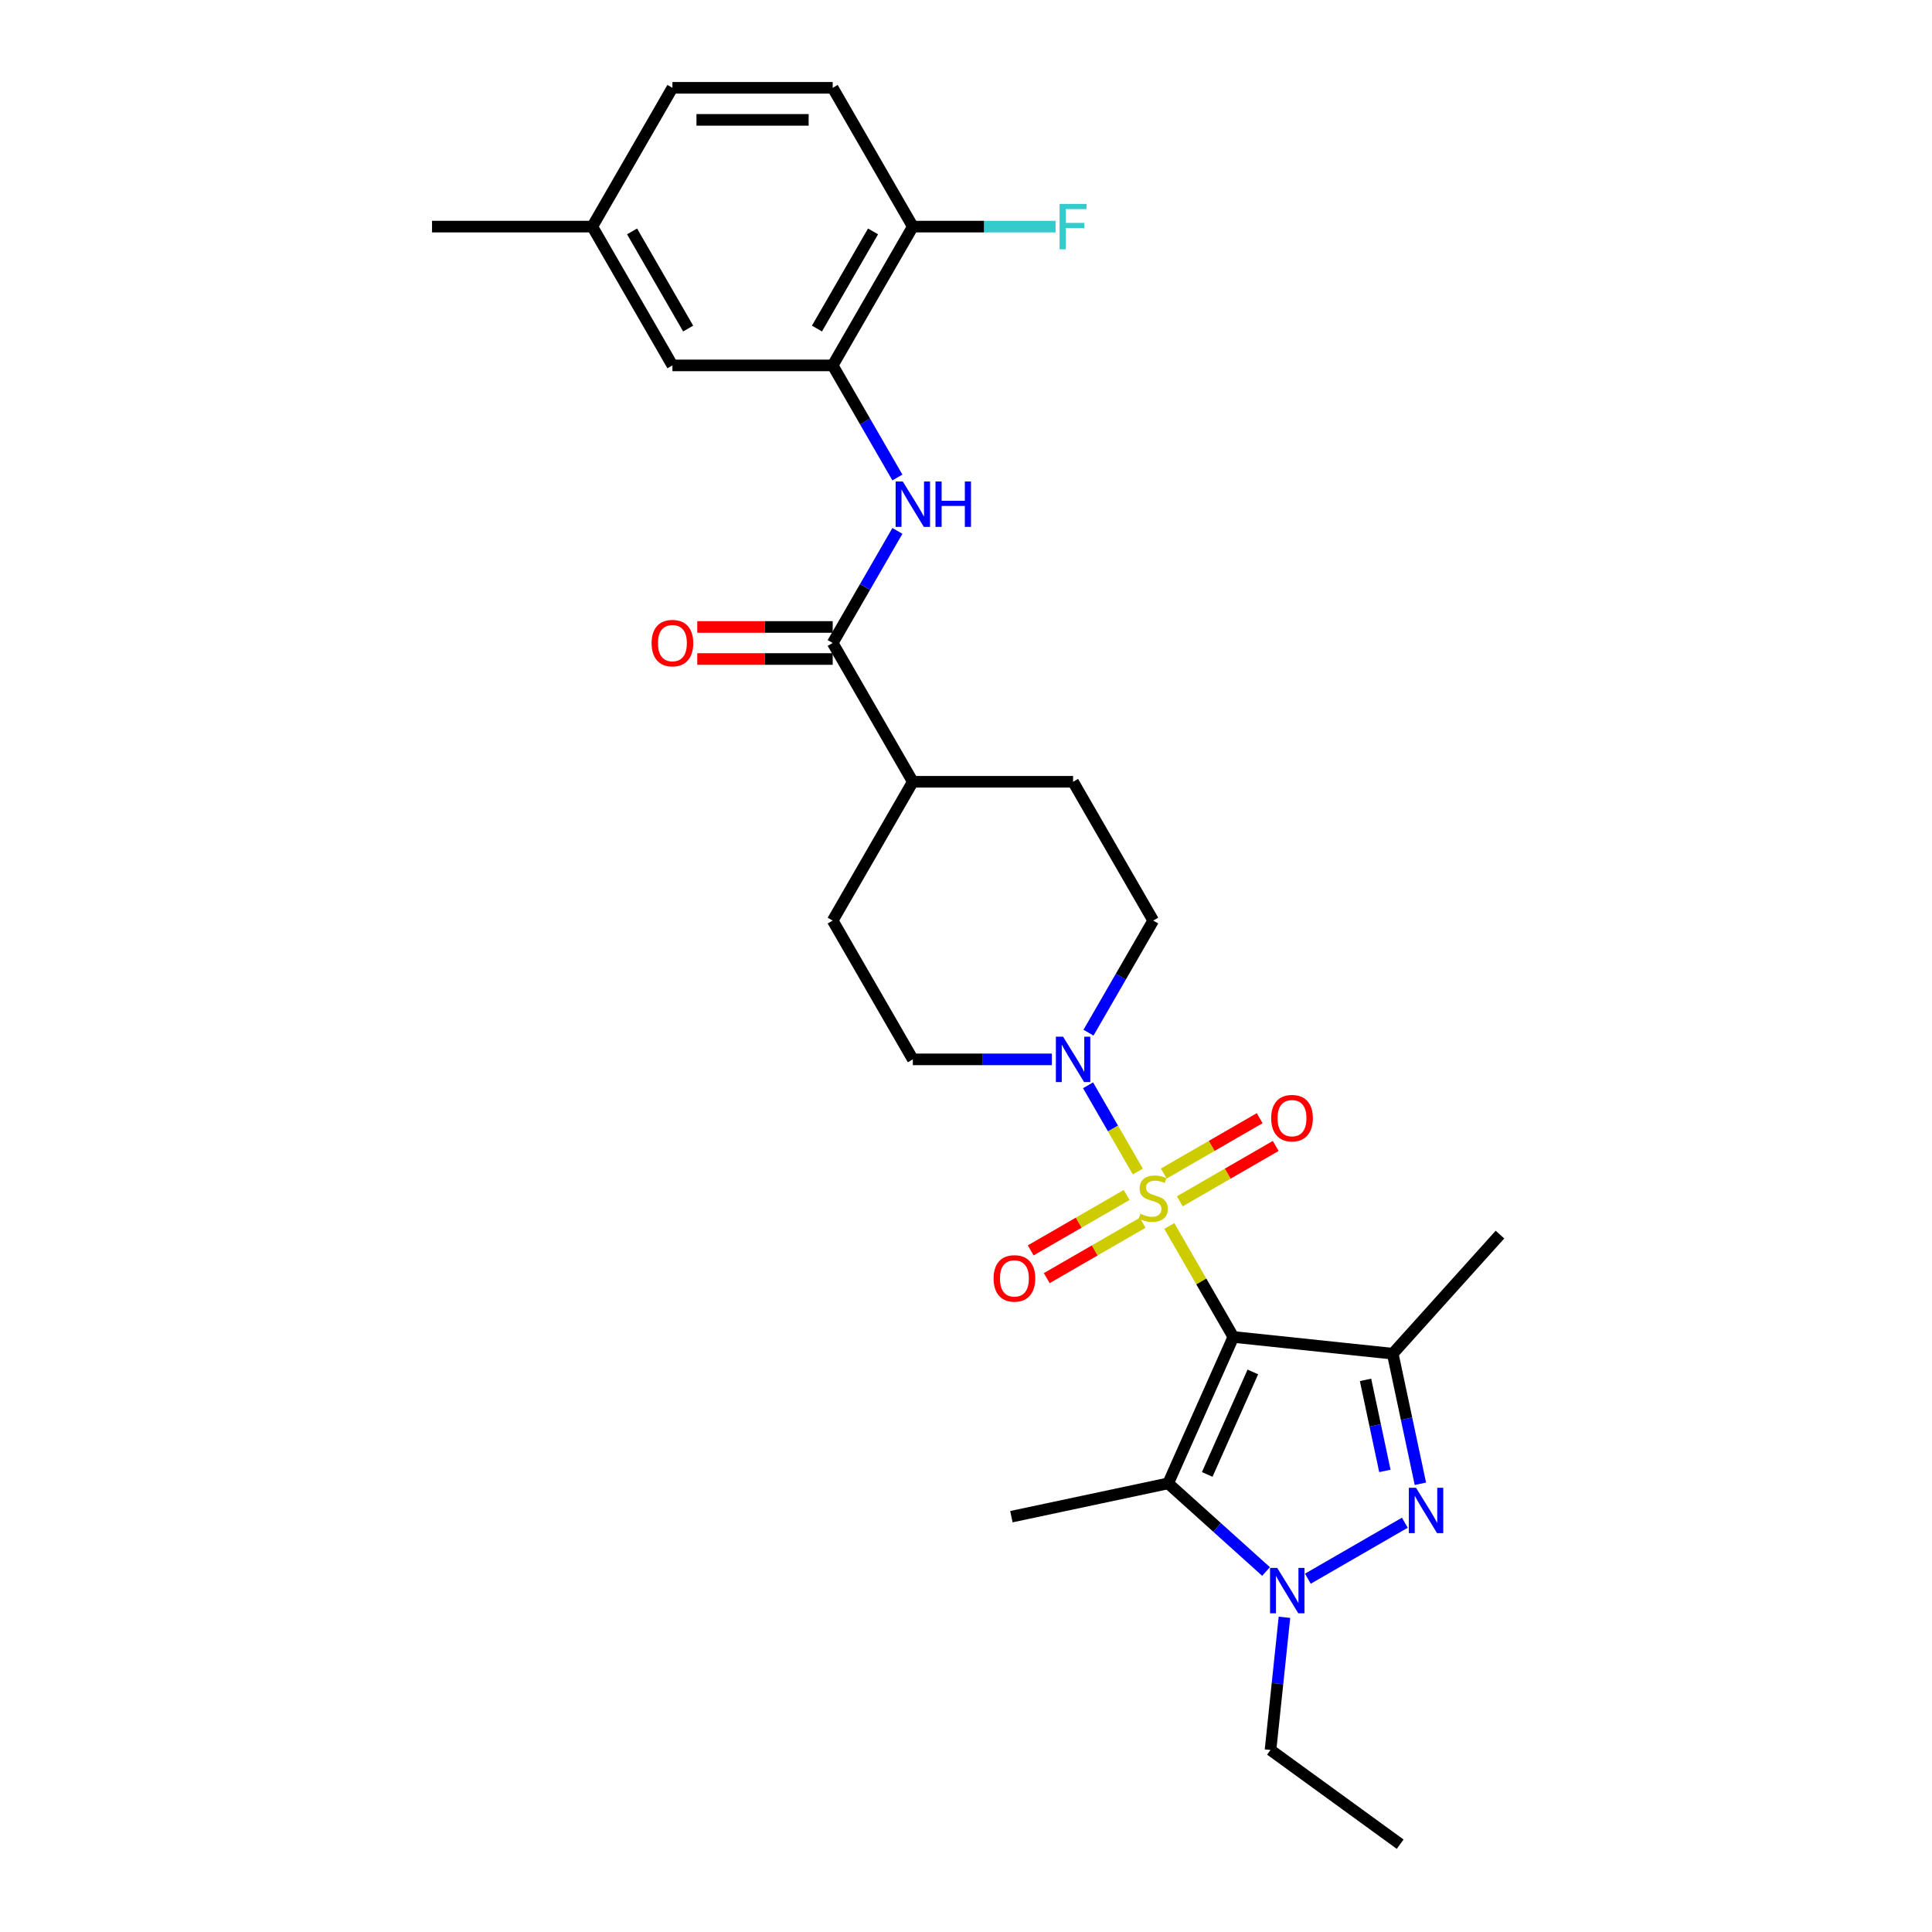<?xml version='1.0' encoding='iso-8859-1'?>
<svg version='1.1' baseProfile='full'
              xmlns='http://www.w3.org/2000/svg'
                      xmlns:rdkit='http://www.rdkit.org/xml'
                      xmlns:xlink='http://www.w3.org/1999/xlink'
                  xml:space='preserve'
width='1000px' height='1000px' viewBox='0 0 1000 1000'>
<!-- END OF HEADER -->
<rect style='opacity:1.0;fill:#FFFFFF;stroke:none' width='1000' height='1000' x='0' y='0'> </rect>
<path class='bond-0' d='M 605.226,634.581 L 621.803,663.292' style='fill:none;fill-rule:evenodd;stroke:#CCCC00;stroke-width:6px;stroke-linecap:butt;stroke-linejoin:miter;stroke-opacity:1' />
<path class='bond-0' d='M 621.803,663.292 L 638.379,692.003' style='fill:none;fill-rule:evenodd;stroke:#000000;stroke-width:6px;stroke-linecap:butt;stroke-linejoin:miter;stroke-opacity:1' />
<path class='bond-5' d='M 588.943,606.378 L 576.059,584.063' style='fill:none;fill-rule:evenodd;stroke:#CCCC00;stroke-width:6px;stroke-linecap:butt;stroke-linejoin:miter;stroke-opacity:1' />
<path class='bond-5' d='M 576.059,584.063 L 563.176,561.747' style='fill:none;fill-rule:evenodd;stroke:#0000FF;stroke-width:6px;stroke-linecap:butt;stroke-linejoin:miter;stroke-opacity:1' />
<path class='bond-9' d='M 610.656,621.802 L 635.482,607.469' style='fill:none;fill-rule:evenodd;stroke:#CCCC00;stroke-width:6px;stroke-linecap:butt;stroke-linejoin:miter;stroke-opacity:1' />
<path class='bond-9' d='M 635.482,607.469 L 660.309,593.135' style='fill:none;fill-rule:evenodd;stroke:#FF0000;stroke-width:6px;stroke-linecap:butt;stroke-linejoin:miter;stroke-opacity:1' />
<path class='bond-9' d='M 602.361,607.435 L 627.187,593.101' style='fill:none;fill-rule:evenodd;stroke:#CCCC00;stroke-width:6px;stroke-linecap:butt;stroke-linejoin:miter;stroke-opacity:1' />
<path class='bond-9' d='M 627.187,593.101 L 652.013,578.768' style='fill:none;fill-rule:evenodd;stroke:#FF0000;stroke-width:6px;stroke-linecap:butt;stroke-linejoin:miter;stroke-opacity:1' />
<path class='bond-10' d='M 583.149,618.526 L 558.323,632.86' style='fill:none;fill-rule:evenodd;stroke:#CCCC00;stroke-width:6px;stroke-linecap:butt;stroke-linejoin:miter;stroke-opacity:1' />
<path class='bond-10' d='M 558.323,632.86 L 533.497,647.193' style='fill:none;fill-rule:evenodd;stroke:#FF0000;stroke-width:6px;stroke-linecap:butt;stroke-linejoin:miter;stroke-opacity:1' />
<path class='bond-10' d='M 591.444,632.894 L 566.618,647.228' style='fill:none;fill-rule:evenodd;stroke:#CCCC00;stroke-width:6px;stroke-linecap:butt;stroke-linejoin:miter;stroke-opacity:1' />
<path class='bond-10' d='M 566.618,647.228 L 541.792,661.561' style='fill:none;fill-rule:evenodd;stroke:#FF0000;stroke-width:6px;stroke-linecap:butt;stroke-linejoin:miter;stroke-opacity:1' />
<path class='bond-1' d='M 638.379,692.003 L 720.876,700.674' style='fill:none;fill-rule:evenodd;stroke:#000000;stroke-width:6px;stroke-linecap:butt;stroke-linejoin:miter;stroke-opacity:1' />
<path class='bond-2' d='M 638.379,692.003 L 604.639,767.784' style='fill:none;fill-rule:evenodd;stroke:#000000;stroke-width:6px;stroke-linecap:butt;stroke-linejoin:miter;stroke-opacity:1' />
<path class='bond-2' d='M 648.474,710.118 L 624.856,763.165' style='fill:none;fill-rule:evenodd;stroke:#000000;stroke-width:6px;stroke-linecap:butt;stroke-linejoin:miter;stroke-opacity:1' />
<path class='bond-3' d='M 720.876,700.674 L 728.031,734.334' style='fill:none;fill-rule:evenodd;stroke:#000000;stroke-width:6px;stroke-linecap:butt;stroke-linejoin:miter;stroke-opacity:1' />
<path class='bond-3' d='M 728.031,734.334 L 735.186,767.994' style='fill:none;fill-rule:evenodd;stroke:#0000FF;stroke-width:6px;stroke-linecap:butt;stroke-linejoin:miter;stroke-opacity:1' />
<path class='bond-3' d='M 706.795,714.221 L 711.803,737.783' style='fill:none;fill-rule:evenodd;stroke:#000000;stroke-width:6px;stroke-linecap:butt;stroke-linejoin:miter;stroke-opacity:1' />
<path class='bond-3' d='M 711.803,737.783 L 716.811,761.345' style='fill:none;fill-rule:evenodd;stroke:#0000FF;stroke-width:6px;stroke-linecap:butt;stroke-linejoin:miter;stroke-opacity:1' />
<path class='bond-20' d='M 720.876,700.674 L 776.382,639.028' style='fill:none;fill-rule:evenodd;stroke:#000000;stroke-width:6px;stroke-linecap:butt;stroke-linejoin:miter;stroke-opacity:1' />
<path class='bond-4' d='M 604.639,767.784 L 629.97,790.592' style='fill:none;fill-rule:evenodd;stroke:#000000;stroke-width:6px;stroke-linecap:butt;stroke-linejoin:miter;stroke-opacity:1' />
<path class='bond-4' d='M 629.97,790.592 L 655.302,813.401' style='fill:none;fill-rule:evenodd;stroke:#0000FF;stroke-width:6px;stroke-linecap:butt;stroke-linejoin:miter;stroke-opacity:1' />
<path class='bond-22' d='M 604.639,767.784 L 523.499,785.03' style='fill:none;fill-rule:evenodd;stroke:#000000;stroke-width:6px;stroke-linecap:butt;stroke-linejoin:miter;stroke-opacity:1' />
<path class='bond-28' d='M 727.14,788.154 L 676.95,817.132' style='fill:none;fill-rule:evenodd;stroke:#0000FF;stroke-width:6px;stroke-linecap:butt;stroke-linejoin:miter;stroke-opacity:1' />
<path class='bond-21' d='M 664.832,837.109 L 661.223,871.448' style='fill:none;fill-rule:evenodd;stroke:#0000FF;stroke-width:6px;stroke-linecap:butt;stroke-linejoin:miter;stroke-opacity:1' />
<path class='bond-21' d='M 661.223,871.448 L 657.614,905.787' style='fill:none;fill-rule:evenodd;stroke:#000000;stroke-width:6px;stroke-linecap:butt;stroke-linejoin:miter;stroke-opacity:1' />
<path class='bond-13' d='M 563.405,534.506 L 580.154,505.496' style='fill:none;fill-rule:evenodd;stroke:#0000FF;stroke-width:6px;stroke-linecap:butt;stroke-linejoin:miter;stroke-opacity:1' />
<path class='bond-13' d='M 580.154,505.496 L 596.903,476.487' style='fill:none;fill-rule:evenodd;stroke:#000000;stroke-width:6px;stroke-linecap:butt;stroke-linejoin:miter;stroke-opacity:1' />
<path class='bond-14' d='M 544.444,548.326 L 508.459,548.326' style='fill:none;fill-rule:evenodd;stroke:#0000FF;stroke-width:6px;stroke-linecap:butt;stroke-linejoin:miter;stroke-opacity:1' />
<path class='bond-14' d='M 508.459,548.326 L 472.474,548.326' style='fill:none;fill-rule:evenodd;stroke:#000000;stroke-width:6px;stroke-linecap:butt;stroke-linejoin:miter;stroke-opacity:1' />
<path class='bond-6' d='M 430.998,332.809 L 472.474,404.648' style='fill:none;fill-rule:evenodd;stroke:#000000;stroke-width:6px;stroke-linecap:butt;stroke-linejoin:miter;stroke-opacity:1' />
<path class='bond-7' d='M 430.998,332.809 L 447.747,303.8' style='fill:none;fill-rule:evenodd;stroke:#000000;stroke-width:6px;stroke-linecap:butt;stroke-linejoin:miter;stroke-opacity:1' />
<path class='bond-7' d='M 447.747,303.8 L 464.495,274.791' style='fill:none;fill-rule:evenodd;stroke:#0000FF;stroke-width:6px;stroke-linecap:butt;stroke-linejoin:miter;stroke-opacity:1' />
<path class='bond-16' d='M 430.998,324.514 L 395.951,324.514' style='fill:none;fill-rule:evenodd;stroke:#000000;stroke-width:6px;stroke-linecap:butt;stroke-linejoin:miter;stroke-opacity:1' />
<path class='bond-16' d='M 395.951,324.514 L 360.904,324.514' style='fill:none;fill-rule:evenodd;stroke:#FF0000;stroke-width:6px;stroke-linecap:butt;stroke-linejoin:miter;stroke-opacity:1' />
<path class='bond-16' d='M 430.998,341.105 L 395.951,341.105' style='fill:none;fill-rule:evenodd;stroke:#000000;stroke-width:6px;stroke-linecap:butt;stroke-linejoin:miter;stroke-opacity:1' />
<path class='bond-16' d='M 395.951,341.105 L 360.904,341.105' style='fill:none;fill-rule:evenodd;stroke:#FF0000;stroke-width:6px;stroke-linecap:butt;stroke-linejoin:miter;stroke-opacity:1' />
<path class='bond-8' d='M 464.495,247.151 L 447.747,218.141' style='fill:none;fill-rule:evenodd;stroke:#0000FF;stroke-width:6px;stroke-linecap:butt;stroke-linejoin:miter;stroke-opacity:1' />
<path class='bond-8' d='M 447.747,218.141 L 430.998,189.132' style='fill:none;fill-rule:evenodd;stroke:#000000;stroke-width:6px;stroke-linecap:butt;stroke-linejoin:miter;stroke-opacity:1' />
<path class='bond-12' d='M 430.998,189.132 L 472.474,117.293' style='fill:none;fill-rule:evenodd;stroke:#000000;stroke-width:6px;stroke-linecap:butt;stroke-linejoin:miter;stroke-opacity:1' />
<path class='bond-12' d='M 422.852,170.061 L 451.885,119.774' style='fill:none;fill-rule:evenodd;stroke:#000000;stroke-width:6px;stroke-linecap:butt;stroke-linejoin:miter;stroke-opacity:1' />
<path class='bond-15' d='M 430.998,189.132 L 348.046,189.132' style='fill:none;fill-rule:evenodd;stroke:#000000;stroke-width:6px;stroke-linecap:butt;stroke-linejoin:miter;stroke-opacity:1' />
<path class='bond-11' d='M 472.474,404.648 L 430.998,476.487' style='fill:none;fill-rule:evenodd;stroke:#000000;stroke-width:6px;stroke-linecap:butt;stroke-linejoin:miter;stroke-opacity:1' />
<path class='bond-29' d='M 472.474,404.648 L 555.426,404.648' style='fill:none;fill-rule:evenodd;stroke:#000000;stroke-width:6px;stroke-linecap:butt;stroke-linejoin:miter;stroke-opacity:1' />
<path class='bond-19' d='M 472.474,117.293 L 430.998,45.455' style='fill:none;fill-rule:evenodd;stroke:#000000;stroke-width:6px;stroke-linecap:butt;stroke-linejoin:miter;stroke-opacity:1' />
<path class='bond-24' d='M 472.474,117.293 L 509.421,117.293' style='fill:none;fill-rule:evenodd;stroke:#000000;stroke-width:6px;stroke-linecap:butt;stroke-linejoin:miter;stroke-opacity:1' />
<path class='bond-24' d='M 509.421,117.293 L 546.368,117.293' style='fill:none;fill-rule:evenodd;stroke:#33CCCC;stroke-width:6px;stroke-linecap:butt;stroke-linejoin:miter;stroke-opacity:1' />
<path class='bond-17' d='M 596.903,476.487 L 555.426,404.648' style='fill:none;fill-rule:evenodd;stroke:#000000;stroke-width:6px;stroke-linecap:butt;stroke-linejoin:miter;stroke-opacity:1' />
<path class='bond-18' d='M 472.474,548.326 L 430.998,476.487' style='fill:none;fill-rule:evenodd;stroke:#000000;stroke-width:6px;stroke-linecap:butt;stroke-linejoin:miter;stroke-opacity:1' />
<path class='bond-23' d='M 348.046,189.132 L 306.57,117.293' style='fill:none;fill-rule:evenodd;stroke:#000000;stroke-width:6px;stroke-linecap:butt;stroke-linejoin:miter;stroke-opacity:1' />
<path class='bond-23' d='M 356.192,170.061 L 327.159,119.774' style='fill:none;fill-rule:evenodd;stroke:#000000;stroke-width:6px;stroke-linecap:butt;stroke-linejoin:miter;stroke-opacity:1' />
<path class='bond-30' d='M 430.998,45.455 L 348.046,45.455' style='fill:none;fill-rule:evenodd;stroke:#000000;stroke-width:6px;stroke-linecap:butt;stroke-linejoin:miter;stroke-opacity:1' />
<path class='bond-30' d='M 418.555,62.045 L 360.489,62.045' style='fill:none;fill-rule:evenodd;stroke:#000000;stroke-width:6px;stroke-linecap:butt;stroke-linejoin:miter;stroke-opacity:1' />
<path class='bond-27' d='M 657.614,905.787 L 724.723,954.545' style='fill:none;fill-rule:evenodd;stroke:#000000;stroke-width:6px;stroke-linecap:butt;stroke-linejoin:miter;stroke-opacity:1' />
<path class='bond-25' d='M 306.57,117.293 L 348.046,45.455' style='fill:none;fill-rule:evenodd;stroke:#000000;stroke-width:6px;stroke-linecap:butt;stroke-linejoin:miter;stroke-opacity:1' />
<path class='bond-26' d='M 306.57,117.293 L 223.618,117.293' style='fill:none;fill-rule:evenodd;stroke:#000000;stroke-width:6px;stroke-linecap:butt;stroke-linejoin:miter;stroke-opacity:1' />
<path  class='atom-0' d='M 590.266 628.227
Q 590.532 628.327, 591.627 628.791
Q 592.722 629.256, 593.916 629.555
Q 595.144 629.82, 596.339 629.82
Q 598.562 629.82, 599.856 628.758
Q 601.15 627.663, 601.15 625.772
Q 601.15 624.478, 600.486 623.682
Q 599.856 622.885, 598.86 622.454
Q 597.865 622.022, 596.206 621.525
Q 594.115 620.894, 592.855 620.297
Q 591.627 619.7, 590.731 618.439
Q 589.868 617.178, 589.868 615.054
Q 589.868 612.101, 591.859 610.276
Q 593.883 608.452, 597.865 608.452
Q 600.586 608.452, 603.671 609.746
L 602.908 612.3
Q 600.088 611.139, 597.964 611.139
Q 595.675 611.139, 594.414 612.101
Q 593.153 613.03, 593.186 614.656
Q 593.186 615.917, 593.817 616.68
Q 594.48 617.444, 595.409 617.875
Q 596.372 618.306, 597.964 618.804
Q 600.088 619.468, 601.349 620.131
Q 602.61 620.795, 603.506 622.155
Q 604.435 623.482, 604.435 625.772
Q 604.435 629.024, 602.245 630.782
Q 600.088 632.508, 596.471 632.508
Q 594.381 632.508, 592.788 632.043
Q 591.229 631.612, 589.371 630.849
L 590.266 628.227
' fill='#CCCC00'/>
<path  class='atom-4' d='M 732.93 770.067
L 740.628 782.51
Q 741.392 783.738, 742.619 785.961
Q 743.847 788.184, 743.913 788.317
L 743.913 770.067
L 747.032 770.067
L 747.032 793.559
L 743.814 793.559
L 735.552 779.955
Q 734.589 778.363, 733.561 776.538
Q 732.565 774.713, 732.267 774.149
L 732.267 793.559
L 729.214 793.559
L 729.214 770.067
L 732.93 770.067
' fill='#0000FF'/>
<path  class='atom-5' d='M 661.092 811.544
L 668.79 823.986
Q 669.553 825.214, 670.781 827.437
Q 672.008 829.66, 672.075 829.793
L 672.075 811.544
L 675.194 811.544
L 675.194 835.036
L 671.975 835.036
L 663.713 821.431
Q 662.751 819.839, 661.722 818.014
Q 660.727 816.189, 660.428 815.625
L 660.428 835.036
L 657.375 835.036
L 657.375 811.544
L 661.092 811.544
' fill='#0000FF'/>
<path  class='atom-6' d='M 550.234 536.58
L 557.932 549.022
Q 558.695 550.25, 559.923 552.473
Q 561.15 554.696, 561.217 554.829
L 561.217 536.58
L 564.336 536.58
L 564.336 560.072
L 561.117 560.072
L 552.855 546.468
Q 551.893 544.875, 550.864 543.05
Q 549.869 541.225, 549.57 540.661
L 549.57 560.072
L 546.517 560.072
L 546.517 536.58
L 550.234 536.58
' fill='#0000FF'/>
<path  class='atom-8' d='M 467.281 249.225
L 474.979 261.668
Q 475.743 262.895, 476.97 265.118
Q 478.198 267.341, 478.264 267.474
L 478.264 249.225
L 481.383 249.225
L 481.383 272.717
L 478.165 272.717
L 469.903 259.113
Q 468.941 257.52, 467.912 255.695
Q 466.916 253.87, 466.618 253.306
L 466.618 272.717
L 463.565 272.717
L 463.565 249.225
L 467.281 249.225
' fill='#0000FF'/>
<path  class='atom-8' d='M 484.204 249.225
L 487.389 249.225
L 487.389 259.212
L 499.401 259.212
L 499.401 249.225
L 502.586 249.225
L 502.586 272.717
L 499.401 272.717
L 499.401 261.867
L 487.389 261.867
L 487.389 272.717
L 484.204 272.717
L 484.204 249.225
' fill='#0000FF'/>
<path  class='atom-10' d='M 657.958 578.755
Q 657.958 573.114, 660.745 569.962
Q 663.532 566.809, 668.741 566.809
Q 673.951 566.809, 676.738 569.962
Q 679.525 573.114, 679.525 578.755
Q 679.525 584.462, 676.705 587.713
Q 673.884 590.932, 668.741 590.932
Q 663.565 590.932, 660.745 587.713
Q 657.958 584.495, 657.958 578.755
M 668.741 588.278
Q 672.325 588.278, 674.249 585.889
Q 676.207 583.466, 676.207 578.755
Q 676.207 574.142, 674.249 571.82
Q 672.325 569.464, 668.741 569.464
Q 665.158 569.464, 663.2 571.787
Q 661.276 574.109, 661.276 578.755
Q 661.276 583.499, 663.2 585.889
Q 665.158 588.278, 668.741 588.278
' fill='#FF0000'/>
<path  class='atom-11' d='M 514.28 661.707
Q 514.28 656.066, 517.067 652.914
Q 519.854 649.762, 525.064 649.762
Q 530.273 649.762, 533.06 652.914
Q 535.848 656.066, 535.848 661.707
Q 535.848 667.414, 533.027 670.666
Q 530.207 673.884, 525.064 673.884
Q 519.888 673.884, 517.067 670.666
Q 514.28 667.447, 514.28 661.707
M 525.064 671.23
Q 528.647 671.23, 530.572 668.841
Q 532.53 666.419, 532.53 661.707
Q 532.53 657.095, 530.572 654.772
Q 528.647 652.416, 525.064 652.416
Q 521.48 652.416, 519.523 654.739
Q 517.598 657.062, 517.598 661.707
Q 517.598 666.452, 519.523 668.841
Q 521.48 671.23, 525.064 671.23
' fill='#FF0000'/>
<path  class='atom-17' d='M 337.262 332.876
Q 337.262 327.235, 340.049 324.083
Q 342.837 320.931, 348.046 320.931
Q 353.255 320.931, 356.043 324.083
Q 358.83 327.235, 358.83 332.876
Q 358.83 338.583, 356.009 341.835
Q 353.189 345.053, 348.046 345.053
Q 342.87 345.053, 340.049 341.835
Q 337.262 338.616, 337.262 332.876
M 348.046 342.399
Q 351.629 342.399, 353.554 340.01
Q 355.512 337.587, 355.512 332.876
Q 355.512 328.264, 353.554 325.941
Q 351.629 323.585, 348.046 323.585
Q 344.462 323.585, 342.505 325.908
Q 340.58 328.23, 340.58 332.876
Q 340.58 337.621, 342.505 340.01
Q 344.462 342.399, 348.046 342.399
' fill='#FF0000'/>
<path  class='atom-25' d='M 548.442 105.547
L 562.411 105.547
L 562.411 108.235
L 551.594 108.235
L 551.594 115.369
L 561.217 115.369
L 561.217 118.09
L 551.594 118.09
L 551.594 129.039
L 548.442 129.039
L 548.442 105.547
' fill='#33CCCC'/>
</svg>
